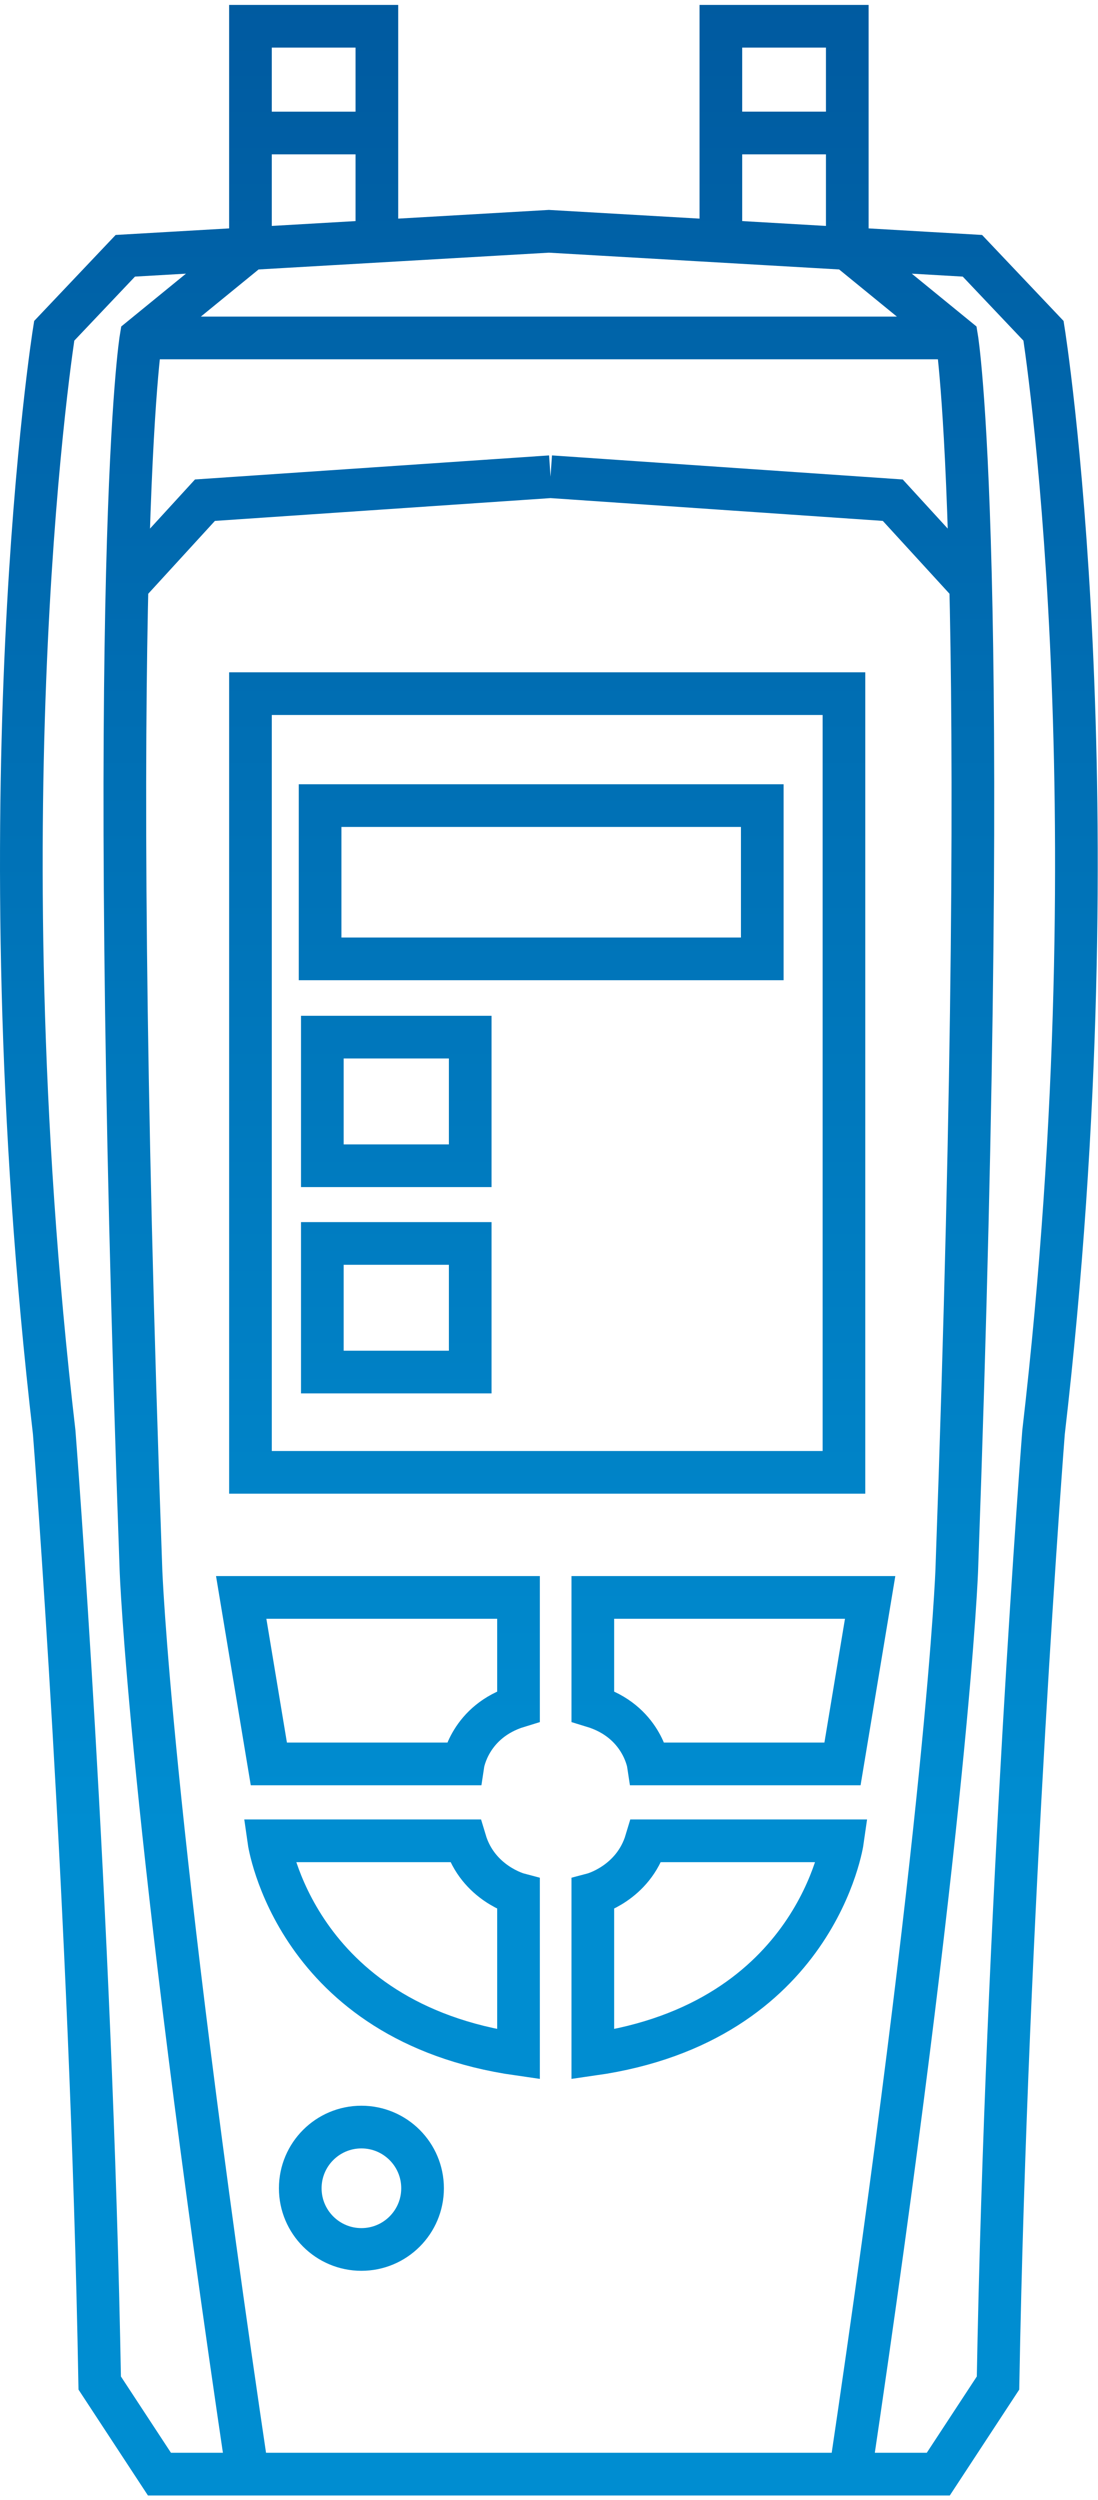 <?xml version="1.0" encoding="UTF-8" standalone="no"?>
<svg
   xmlns:dc="http://purl.org/dc/elements/1.1/"
   xmlns:cc="http://creativecommons.org/ns#"
   xmlns:rdf="http://www.w3.org/1999/02/22-rdf-syntax-ns#"
   xmlns:svg="http://www.w3.org/2000/svg"
   xmlns="http://www.w3.org/2000/svg"
   viewBox="0 0 171.529 388.884"
   height="91"
   width="40"
   xml:space="preserve"
   id="svg2"
   version="1.1"><defs
     id="defs6"><clipPath
       id="clipPath18"
       clipPathUnits="userSpaceOnUse"><path
         id="path16"
         d="M 0,291.663 H 128.647 V 0 H 0 Z" /></clipPath><linearGradient
       id="linearGradient30"
       spreadMethod="pad"
       gradientTransform="matrix(-1.2749e-5,291.664,-291.664,-1.2749e-5,14.802,35.977)"
       gradientUnits="userSpaceOnUse"
       y2="0"
       x2="1"
       y1="0"
       x1="0"><stop
         id="stop22"
         offset="0"
         style="stop-opacity:1;stop-color:#008dd1" /><stop
         id="stop24"
         offset="0.011"
         style="stop-opacity:1;stop-color:#008dd1" /><stop
         id="stop26"
         offset="0.901"
         style="stop-opacity:1;stop-color:#005298" /><stop
         id="stop28"
         offset="1"
         style="stop-opacity:1;stop-color:#005298" /></linearGradient></defs><g
     transform="matrix(1.333,0,0,-1.333,0,388.884)"
     id="g10"><g
       id="g12"><g
         clip-path="url(#clipPath18)"
         id="g14"><g
           transform="translate(49.522,35.977)"
           id="g20"><path
             id="path32"
             style="fill:none;stroke:url(#linearGradient30);stroke-width:5;stroke-linecap:butt;stroke-linejoin:miter;stroke-miterlimit:10;stroke-dasharray:none;stroke-opacity:1"
             d="m 0,0 c 0,3.958 -3.209,7.167 -7.167,7.167 -3.958,0 -7.167,-3.209 -7.167,-7.167 0,-3.958 3.209,-7.167 7.167,-7.167 C -3.209,-7.167 0,-3.958 0,0 Z m 26.203,40.69 c -1.5,-5 -6.25,-6.25 -6.25,-6.25 V 15.69 c 26.25,3.75 29.26,25 29.26,25 z m -6.25,15.754 c 5.75,-1.75 6.5,-6.75 6.5,-6.75 h 22.76 l 3.24,19.5 h -32.5 z M -18.015,40.69 c 0,0 3.01,-21.25 29.26,-25 v 18.75 c 0,0 -4.75,1.25 -6.25,6.25 z m 29.26,28.504 h -32.5 l 3.24,-19.5 h 22.76 c 0,0 0.75,5 6.5,6.75 z M 49.384,175.033 H -20.169 V 83.84 H 49.384 Z M 5.585,110.645 H -11.746 V 95.583 H 5.585 Z m 0,24.162 H -11.746 V 119.745 H 5.585 Z m 34.227,27.113 h -51.82 v -17.949 h 51.82 z m 24.684,25.517 -9.389,10.25 -40.11,2.75 m 47.61,16.25 h -48 m 35.5,-250.164 c 11.5,77.337 12.5,105.914 12.5,105.914 4.25,118.75 0,144.25 0,144.25 l -12.833,10.469 m 0,13.532 H 34.959 m 0,-12.675 14.815,-0.857 v 26.031 H 34.959 Z M 14.607,-33.477 h 35.5 10.333 l 7,10.666 c 1,55.666 5.334,111.332 5.334,111.332 8.667,74.666 0,129 0,129 l -8.334,8.788 -49.833,2.879 m 0.39,-28.751 -40.5,-2.75 -9.389,-10.25 m 1.889,29.25 h 48 m -35.167,10.469 -12.833,-10.469 c 0,0 -4.25,-25.5 0,-144.25 0,0 1,-28.577 12.5,-105.914 m 0.333,274.165 h 14.816 m 0,12.499 H -20.17 v -26.031 l 14.816,0.857 z M 14.997,-33.477 h -35.5 -10.333 l -7,10.666 c -1,55.666 -5.334,111.332 -5.334,111.332 -8.667,74.666 0,129 0,129 l 8.334,8.788 49.833,2.879" /></g></g></g></g></svg>